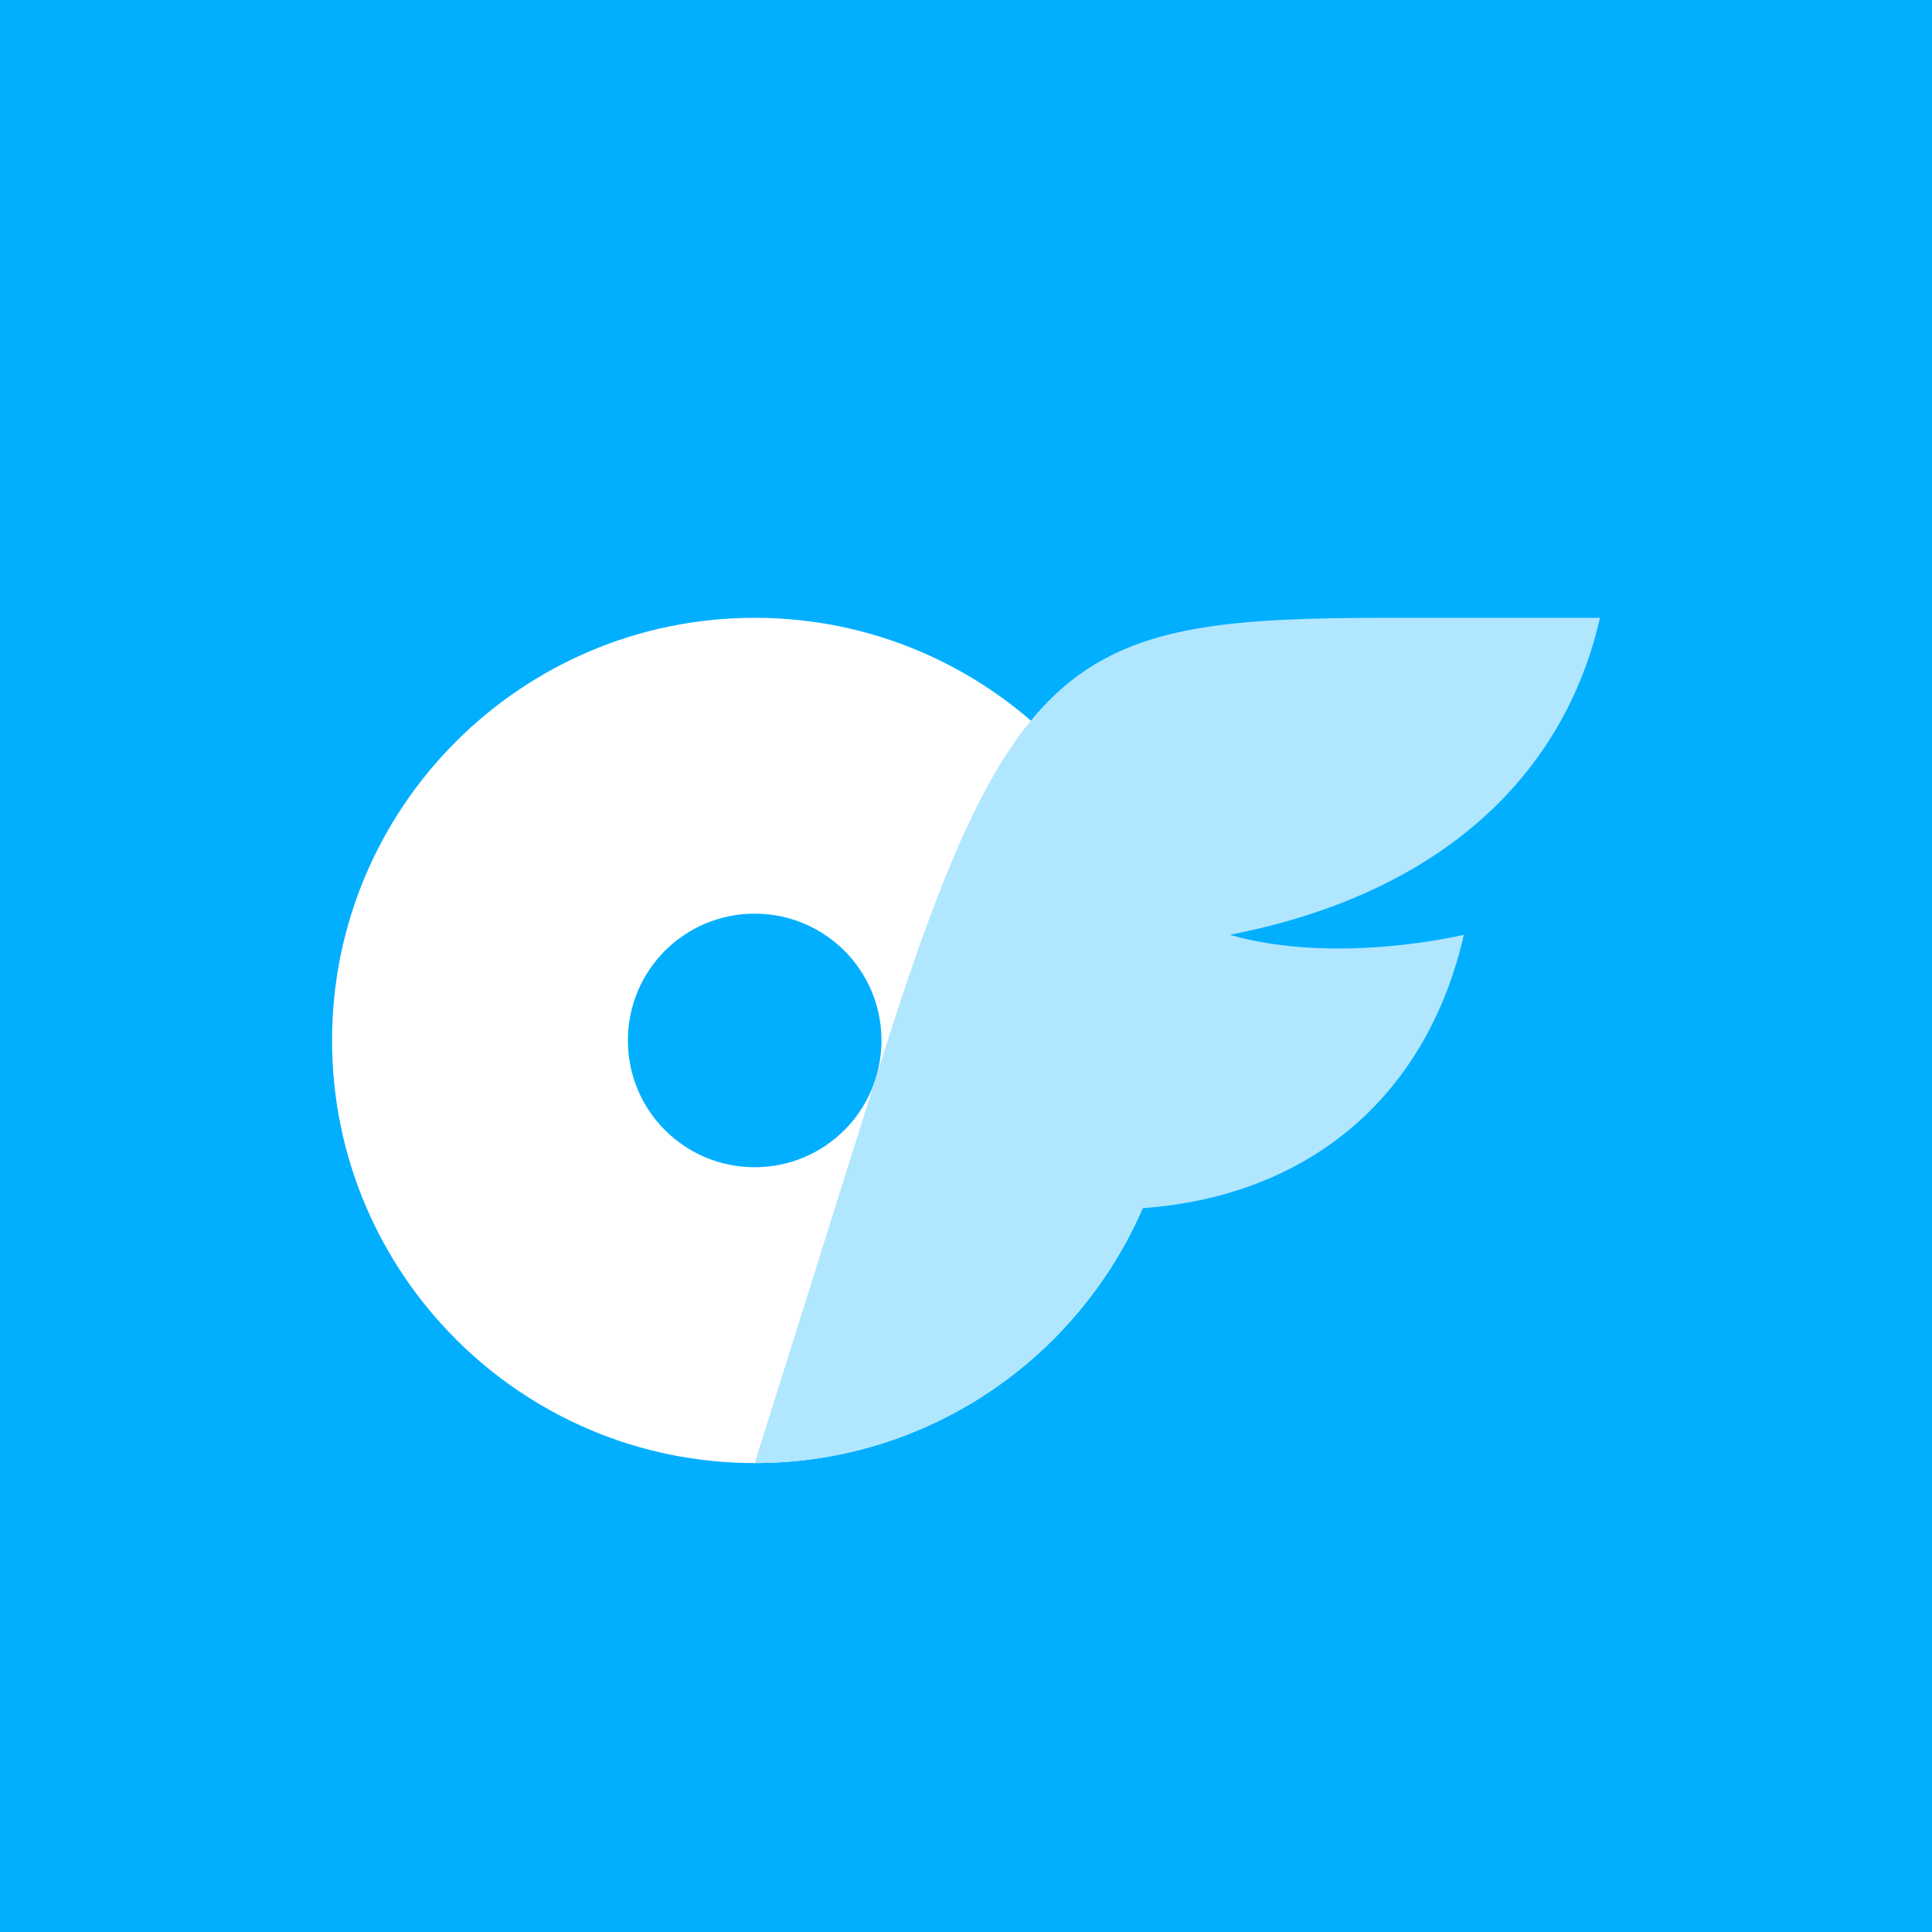 <svg width="160" height="160" viewBox="0 0 160 160" fill="none" xmlns="http://www.w3.org/2000/svg">
<rect width="160" height="160" fill="#02AFFF"/>
<path d="M62.5 51.165C43.18 51.165 27.5 66.844 27.5 86.165C27.5 105.485 43.18 121.165 62.5 121.165C81.82 121.165 97.5 105.485 97.5 86.165C97.5 66.845 81.82 51.165 62.5 51.165ZM62.5 96.665C56.69 96.665 52 91.974 52 86.165C52 80.355 56.69 75.665 62.5 75.665C68.31 75.665 73 80.355 73 86.165C73 91.974 68.31 96.665 62.5 96.665Z" fill="white"/>
<path d="M101.84 77.415C110.732 79.973 121.23 77.415 121.23 77.415C118.185 90.715 108.525 99.045 94.595 100.06C89.24 112.485 76.885 121.165 62.5 121.165L73 87.793C83.794 53.488 89.326 51.164 114.924 51.165L132.5 51.165C129.56 64.115 119.427 74.008 101.84 77.415Z" fill="#B1E6FF"/>
</svg>
